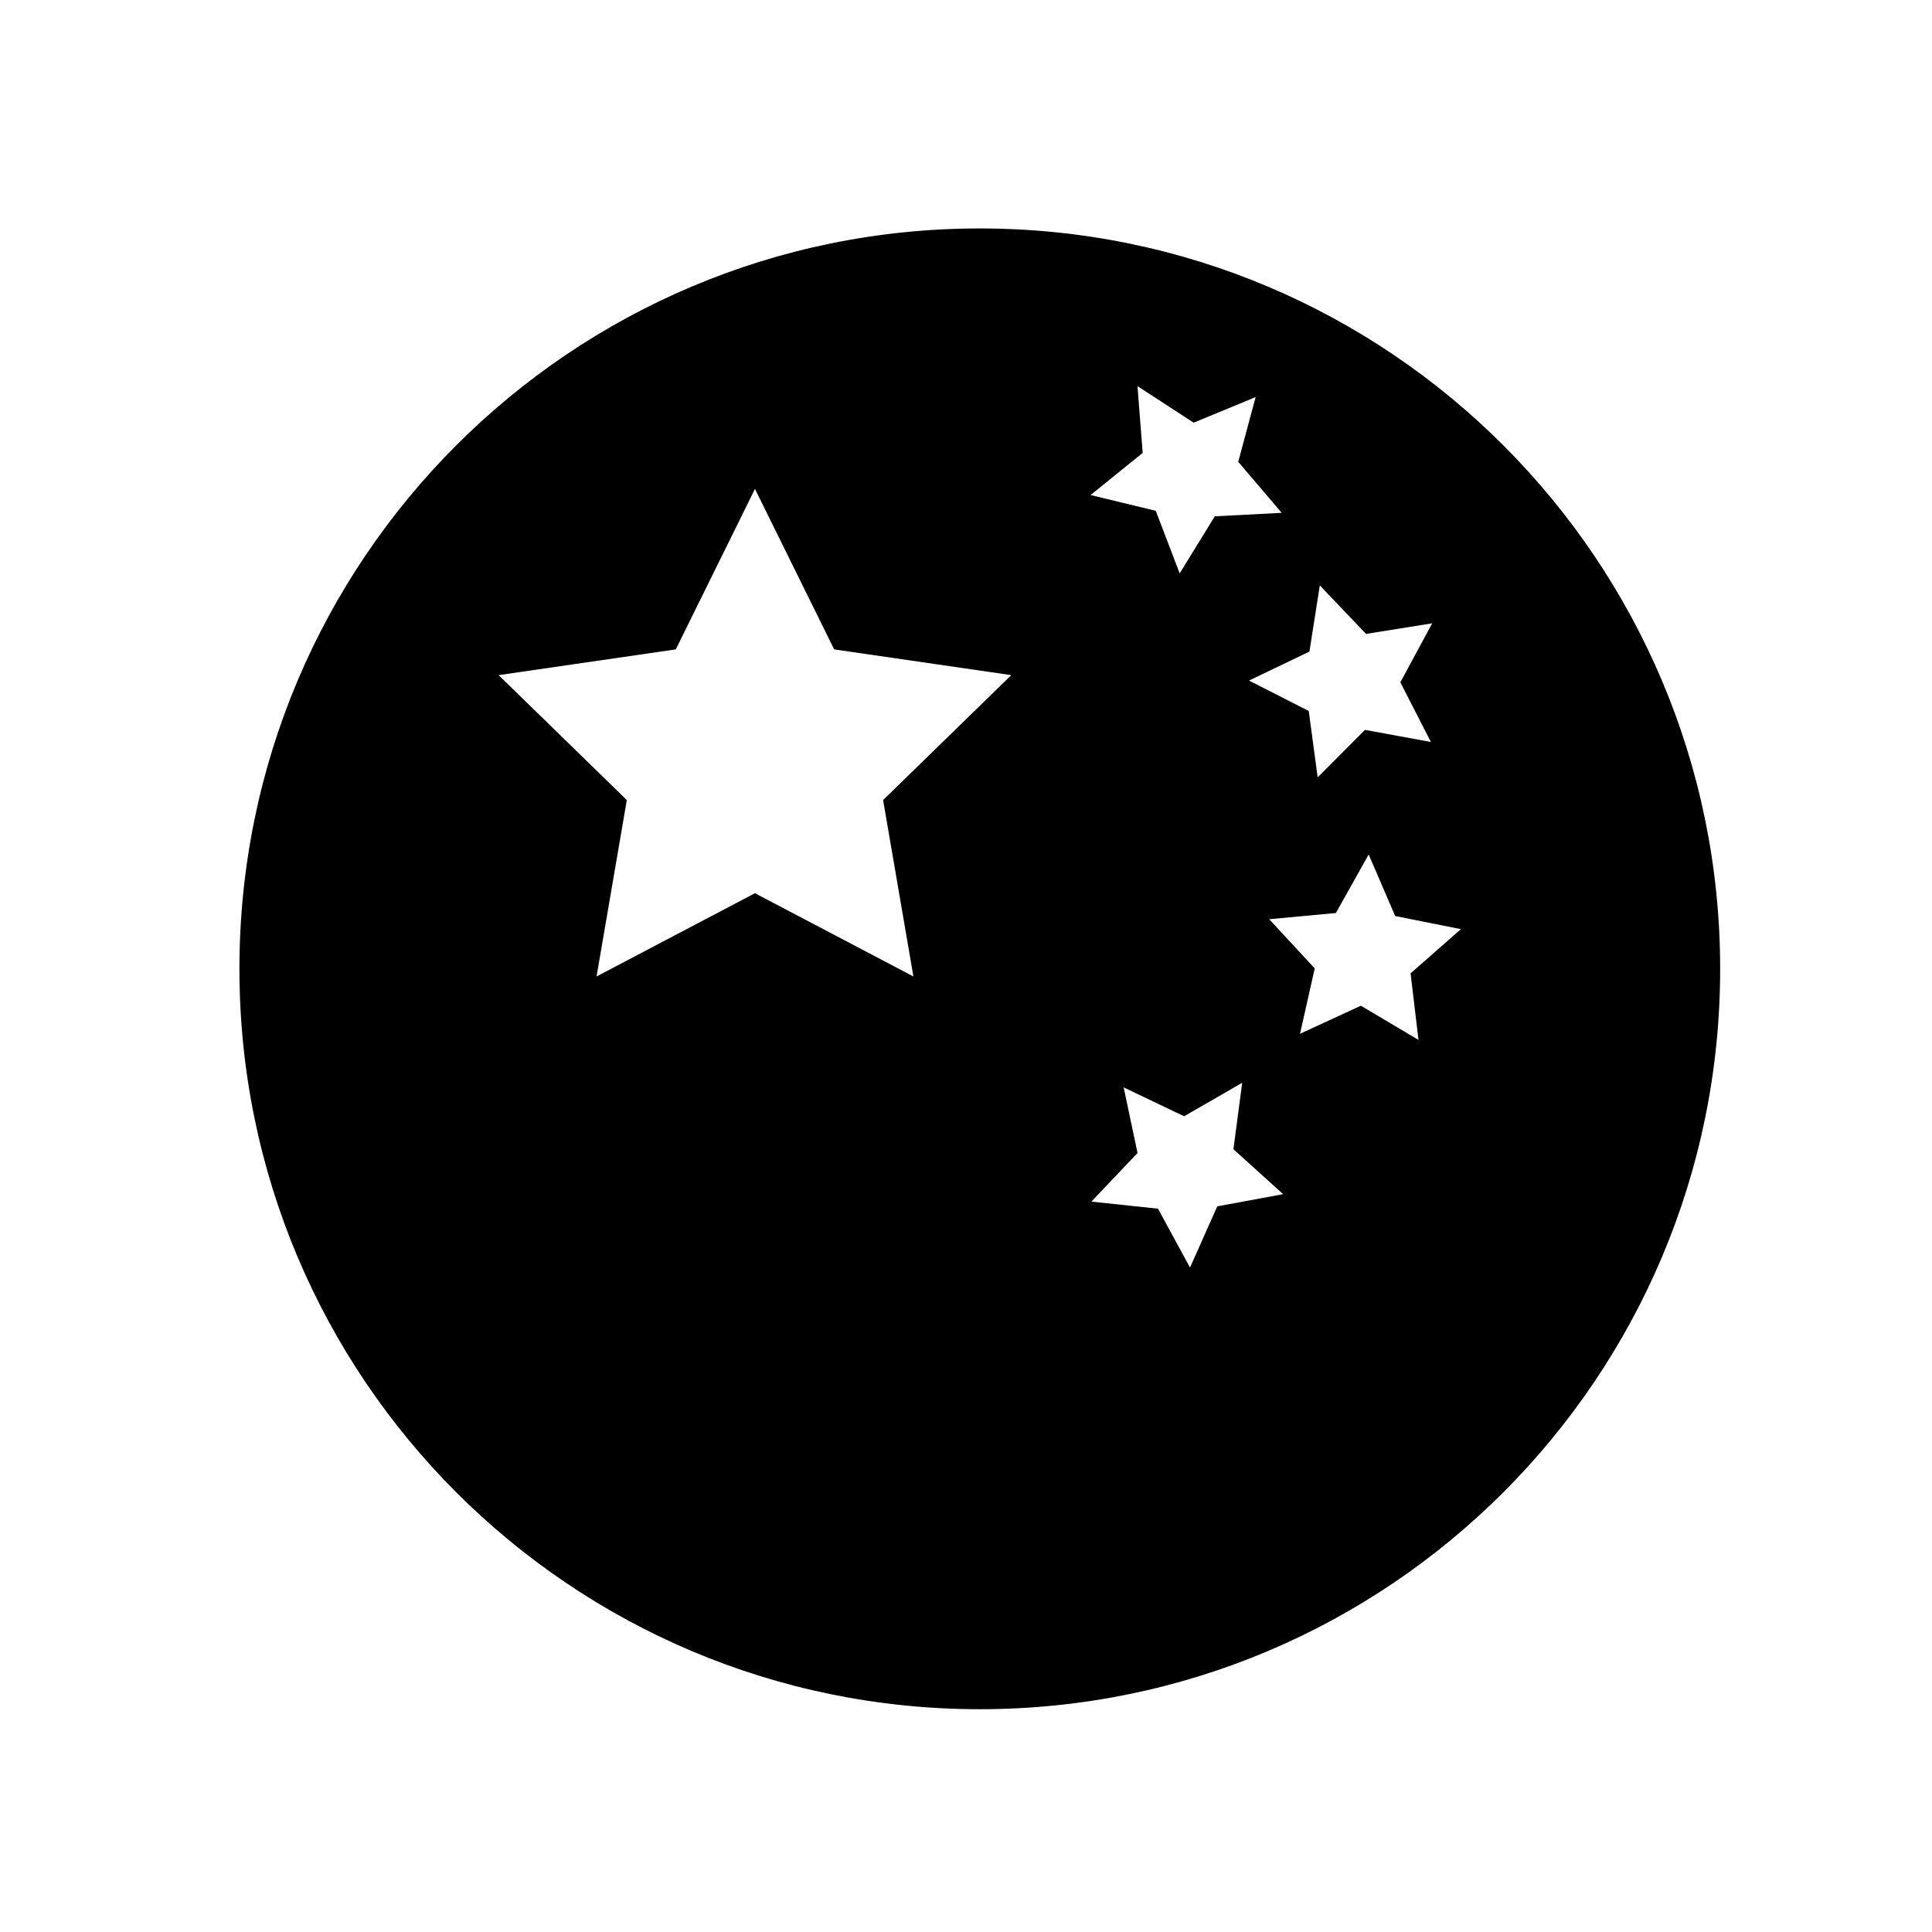 <?xml version="1.0" encoding="UTF-8"?>
<!-- Uploaded to: ICON Repo, www.svgrepo.com, Generator: ICON Repo Mixer Tools -->
<svg fill="#000000" width="800px" height="800px" version="1.1" viewBox="144 144 512 512" xmlns="http://www.w3.org/2000/svg">
 <path d="m403.66 204.54c-108.37 0-196.21 87.848-196.21 196.21 0 108.36 87.844 196.21 196.21 196.21 108.36 0 196.2-87.844 196.2-196.21-0.004-108.36-87.844-196.21-196.2-196.21zm90.102 94.598 12.254 12.855 17.527-2.805-8.438 15.637 8.098 15.805-17.473-3.203-12.535 12.582-2.367-17.594-15.828-8.062 16.012-7.672zm-115.73 56.883 8.027 46.75-41.988-22.059-41.977 22.059 8.016-46.75-33.969-33.105 46.945-6.82 20.988-42.527 20.988 42.527 46.934 6.82zm67.414-109.69 14.883 9.684 16.426-6.785-4.609 17.16 11.516 13.516-17.73 0.922-9.305 15.121-6.344-16.582-17.277-4.176 13.816-11.164zm21.148 217.36-7.231 16.227-8.48-15.602-17.652-1.879 12.223-12.887-3.672-17.383 16.02 7.656 15.391-8.879-2.324 17.613 13.184 11.91zm53.32-44.105-15.27-9.062-16.125 7.438 3.898-17.324-12.066-13.035 17.672-1.652 8.688-15.504 7.027 16.309 17.418 3.473-13.34 11.723z"/>
</svg>